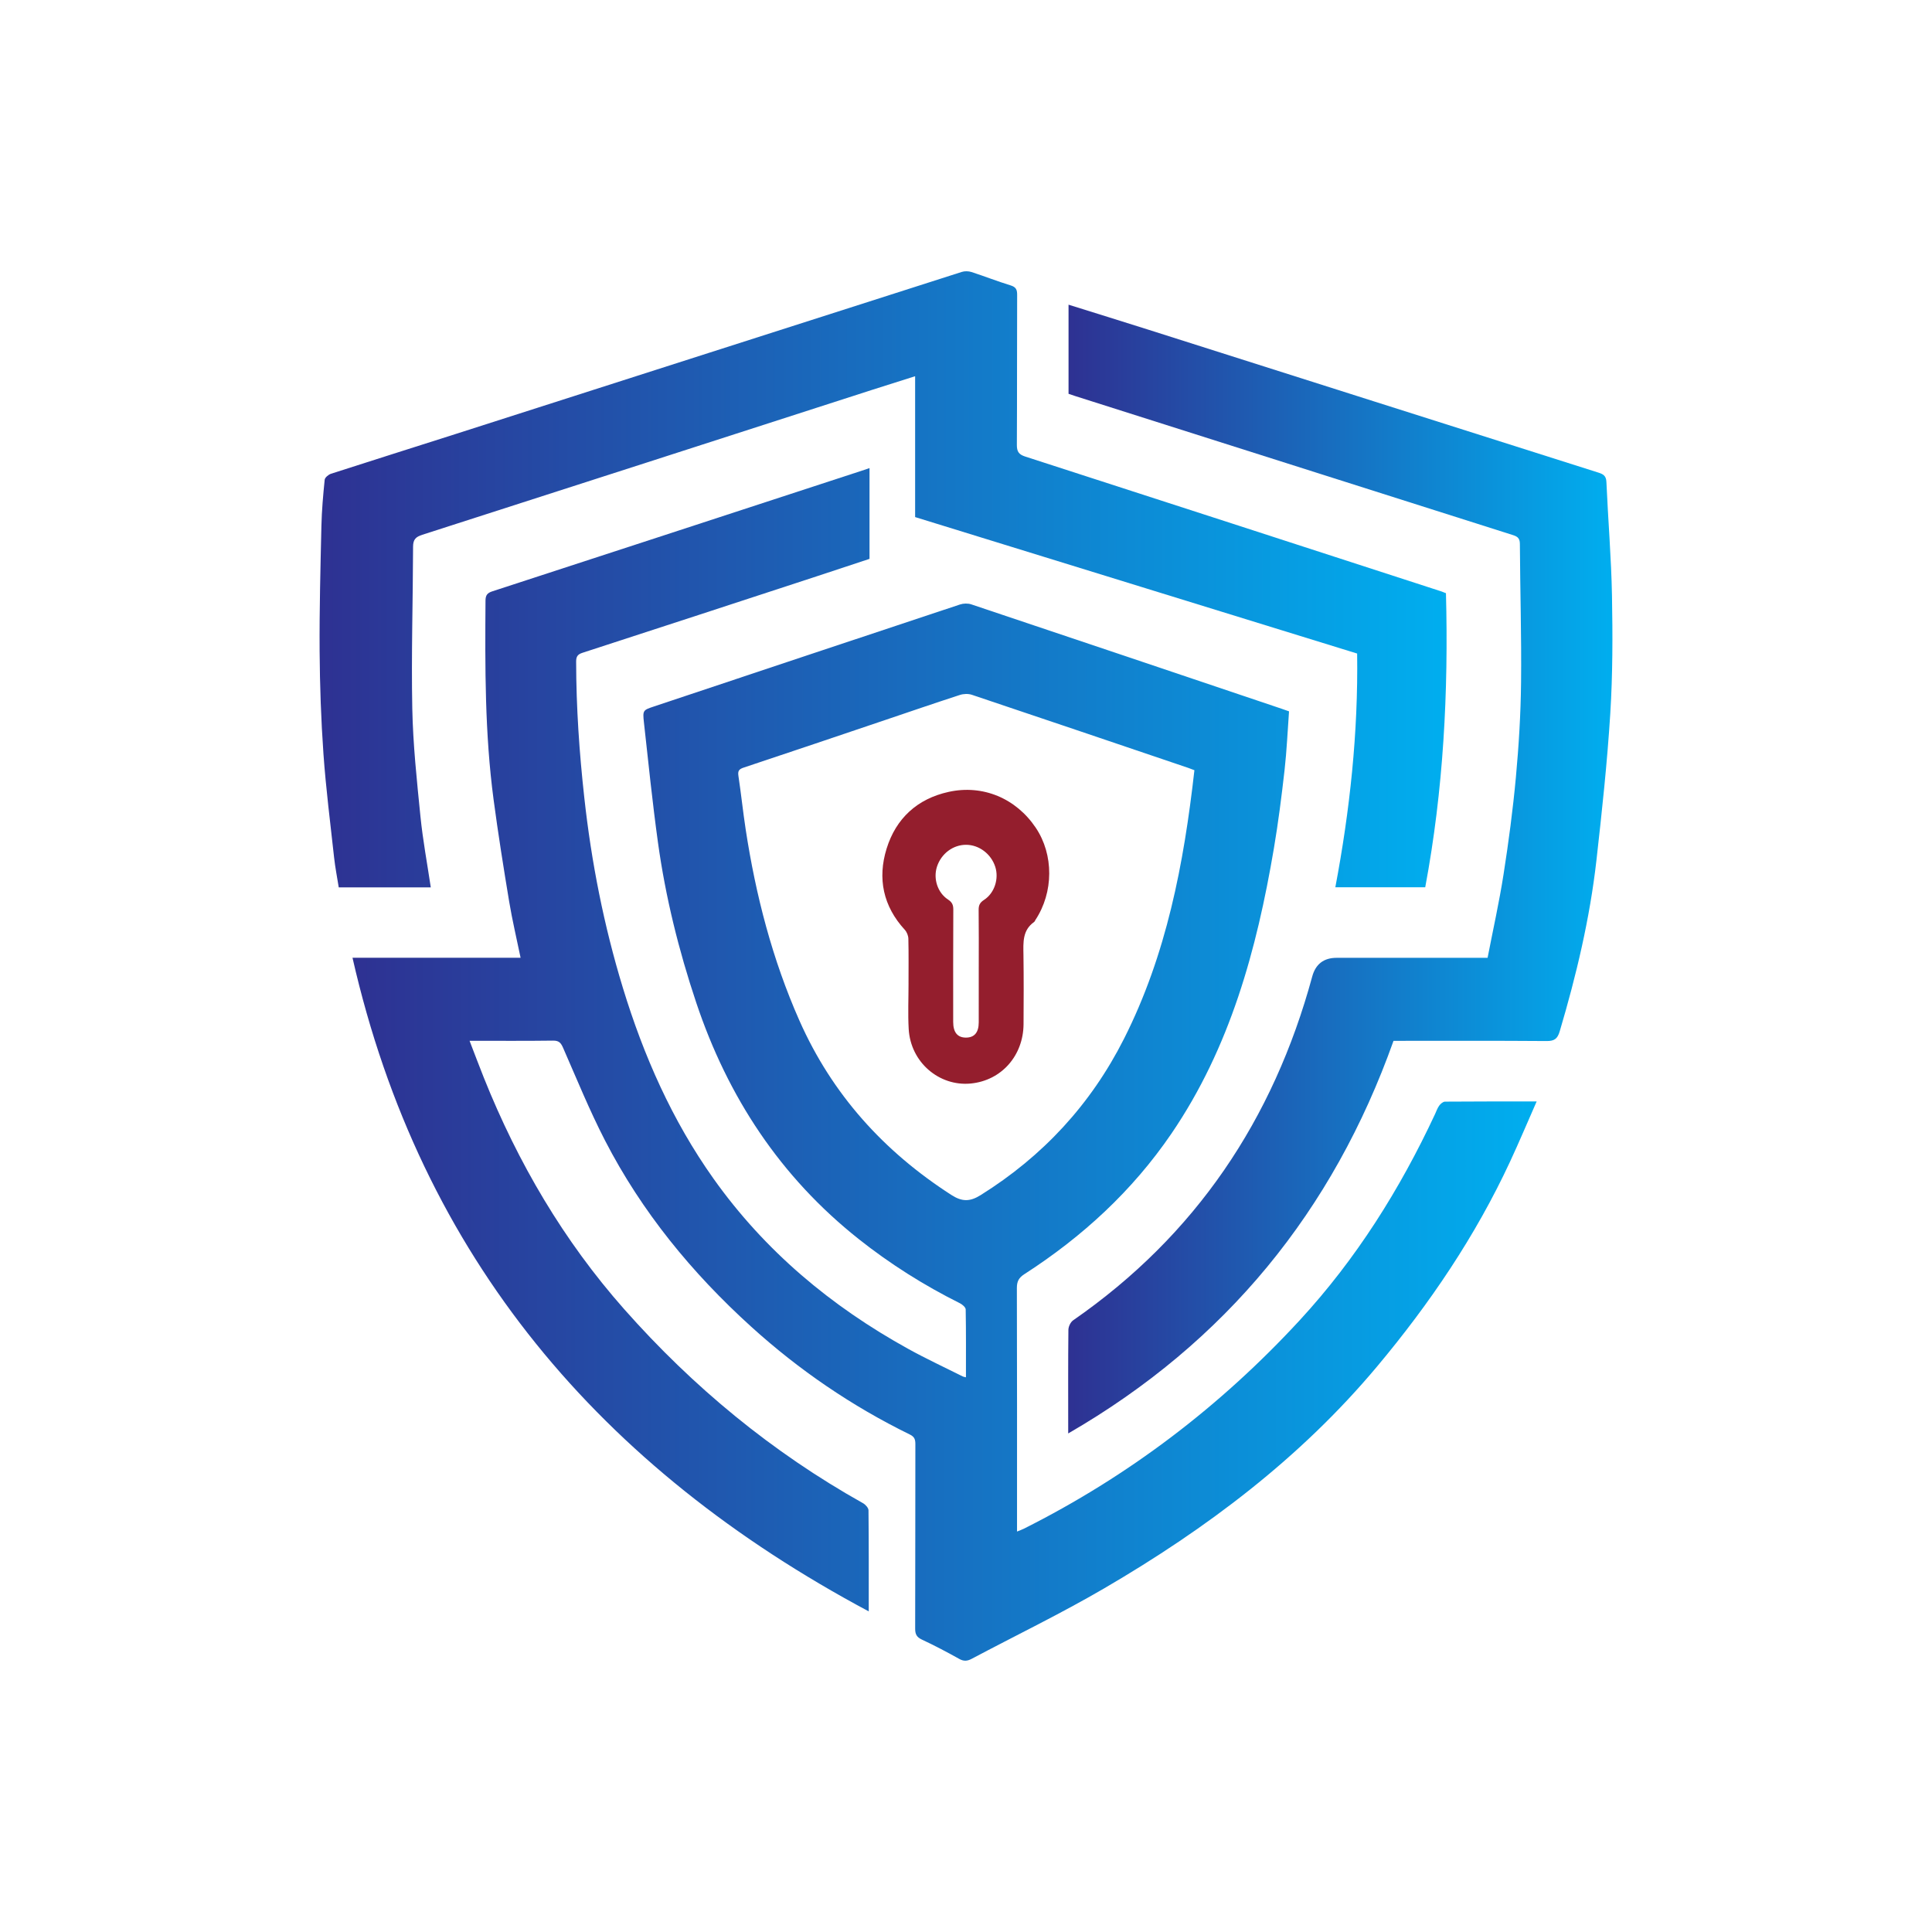 <?xml version="1.0" encoding="UTF-8"?>
<svg data-bbox="178.647 151.641 722.702 776.701" viewBox="0 0 1080 1080" xmlns:xlink="http://www.w3.org/1999/xlink" xmlns="http://www.w3.org/2000/svg" data-type="ugc">
    <g>
        <defs>
            <linearGradient gradientUnits="userSpaceOnUse" y2="595" x2="859" y1="595" x1="197.04" id="992e063b-2fdd-40d4-bc82-b2229aa75fae">
                <stop stop-color="#2e3192" offset="0"/>
                <stop stop-color="#00aeef" offset="1"/>
            </linearGradient>
            <linearGradient xlink:href="#992e063b-2fdd-40d4-bc82-b2229aa75fae" y2="323.84" x2="808.65" y1="323.84" x1="178.65" id="ec43c9bf-9a70-4271-8c86-c6f4850cde94"/>
            <linearGradient xlink:href="#992e063b-2fdd-40d4-bc82-b2229aa75fae" y2="485.81" x2="901.35" y1="485.81" x1="597.11" id="24f1ac8d-be01-439d-8673-e944a8537f0d"/>
        </defs>
        <path d="M197.04 535.38h93.97c-2.19-10.66-4.65-20.95-6.38-31.37-3.15-18.97-6.17-37.96-8.71-57.02-4.92-36.92-4.79-74.08-4.52-111.23.02-3.1 1.05-4.31 3.9-5.23 69.62-22.67 139.21-45.43 208.81-68.18.55-.18 1.08-.39 1.96-.7v50.76c-9.71 3.21-19.63 6.51-29.57 9.77-43.62 14.28-87.24 28.58-130.9 42.74-2.8.91-3.54 2.2-3.53 4.99.03 25.42 1.77 50.72 4.56 75.99 3.97 36.12 10.97 71.61 21.57 106.33 11.6 37.97 27.49 74 50.59 106.55 28.72 40.46 65.77 71.44 108.98 95.29 9.97 5.51 20.33 10.31 30.52 15.42.36.18.8.21 1.68.43 0-12.8.09-25.37-.14-37.94-.02-1.19-1.86-2.76-3.21-3.44-20.1-10.03-39-21.94-56.6-35.9-43.83-34.75-73.18-79.44-90.83-132.19-9.78-29.22-17.17-59.03-21.39-89.54-3.08-22.3-5.37-44.71-7.84-67.08-.75-6.82-.49-6.87 5.69-8.93 56.99-19.03 113.99-38.06 171.01-56.99 1.91-.63 4.4-.7 6.29-.07 57.81 19.36 115.58 38.84 173.35 58.31 1.24.42 2.48.87 4.28 1.5-.8 10.92-1.26 21.9-2.49 32.78-1.67 14.7-3.52 29.41-6 44-9.59 56.49-24.44 111.16-57.28 159.31-21.83 32-49.77 57.65-82.19 78.54-3.15 2.03-4.19 4.1-4.18 7.79.14 43.71.09 87.43.09 131.14v4.93c1.47-.6 2.66-.99 3.76-1.55 58.61-29.4 109.97-68.5 154.35-116.65 31.48-34.16 55.94-73.1 75.56-115.14.75-1.61 1.32-3.36 2.35-4.76.74-1.01 2.12-2.2 3.22-2.21 16.78-.14 33.56-.1 51.23-.1-5.1 11.58-9.78 22.7-14.86 33.63-19.36 41.67-44.85 79.31-74.33 114.51-42.92 51.26-95.38 90.68-152.63 124.08-24.12 14.07-49.34 26.26-74.03 39.36-2.42 1.28-4.38 1.46-6.93.03-6.84-3.83-13.8-7.48-20.9-10.81-2.89-1.36-3.74-3-3.73-6.07.1-34.35.05-68.69.11-103.04 0-2.56-.33-4.16-3.06-5.5-32.42-15.87-61.94-36.02-88.71-60.28-33.18-30.09-61.2-64.26-81.74-104.14-8.66-16.81-15.8-34.39-23.4-51.73-1.23-2.8-2.31-4.09-5.61-4.05-15.31.21-30.62.09-46.69.09 2.77 7.17 5.32 13.98 8.02 20.73 19 47.44 44.52 90.98 78.44 129.33 38.48 43.5 82.71 79.99 133.48 108.43 1.38.77 3.05 2.61 3.07 3.96.2 18.73.14 37.46.14 56.52-149.43-79.77-250.38-197.49-288.59-365.4ZM667.7 430.55c-1.4-.52-2.47-.96-3.56-1.33-40.27-13.64-80.53-27.31-120.84-40.82-2.03-.68-4.68-.58-6.74.09-14.02 4.55-27.97 9.35-41.94 14.07-26.29 8.87-52.57 17.79-78.9 26.53-2.71.9-3.35 1.92-2.93 4.69 1.5 9.95 2.54 19.98 4.06 29.93 5.63 36.8 14.9 72.62 30 106.74 18.25 41.24 47.17 73.22 84.97 97.54 5.88 3.78 10.28 3.88 16.28.14 34.86-21.75 61.69-50.78 80.19-87.38 23.79-47.04 33.48-97.84 39.39-150.18Z" fill="url(#992e063b-2fdd-40d4-bc82-b2229aa75fae)"/>
        <path d="M808.3 331.6c1.44 55.28-1.41 109.99-11.59 164.4h-50.25c8.14-43.05 12.81-86.38 12.19-130.67-82.28-25.4-164.59-50.81-247.09-76.28v-78.74c-8.37 2.65-16.34 5.14-24.28 7.7-83.73 27-167.45 54.03-251.21 80.93-3.61 1.16-5.15 2.6-5.16 6.62-.08 30.16-1.03 60.33-.44 90.47.4 20.14 2.55 40.26 4.56 60.33 1.33 13.23 3.79 26.34 5.78 39.68h-51.45c-.86-5.46-1.98-11.06-2.6-16.71-2.12-19.3-4.58-38.58-5.95-57.94-1.35-19.1-2.01-38.29-2.14-57.44-.15-23.33.47-46.66 1-69.99.2-8.6.96-17.2 1.83-25.76.13-1.26 2.12-2.91 3.57-3.38 23.03-7.45 46.12-14.68 69.17-22.06 94.46-30.25 188.91-60.55 283.39-90.75 1.65-.53 3.78-.47 5.44.06 7.3 2.36 14.46 5.2 21.79 7.44 3.03.92 3.75 2.34 3.73 5.32-.12 27.95 0 55.9-.16 83.84-.02 3.7 1.03 5.36 4.6 6.52 77.38 25 154.73 50.11 232.07 75.21.98.32 1.94.72 3.2 1.2" fill="url(#ec43c9bf-9a70-4271-8c86-c6f4850cde94)"/>
        <path d="M778.99 581.82c-33.83 95.06-93.7 168.57-181.86 219.49v-3.52c0-18.14-.08-36.27.11-54.41.02-1.82 1.21-4.31 2.66-5.32 68.46-47.45 111.91-112.24 133.64-192.16q2.85-10.47 13.65-10.47h84.38c3.05-15.72 6.5-31.13 8.93-46.7 2.81-17.99 5.22-36.08 6.89-54.21 1.62-17.58 2.7-35.26 2.89-52.91.28-25.85-.51-51.72-.66-77.58-.02-3.02-1.25-4.08-3.77-4.88-81.6-25.89-163.2-51.82-244.79-77.75-1.25-.4-2.48-.83-3.74-1.26v-49.82c15.1 4.73 29.88 9.3 44.62 13.98 83.84 26.63 167.66 53.29 251.51 79.87 2.79.89 4.39 1.79 4.54 5.24.93 21.21 2.72 42.4 3.12 63.62.41 21.98.41 44.04-.96 65.97-1.71 27.36-4.65 54.65-7.73 81.9-3.68 32.53-11.23 64.29-20.54 95.66-1.23 4.13-2.96 5.42-7.28 5.39-28.24-.22-56.48-.11-85.61-.11Z" fill="url(#24f1ac8d-be01-439d-8673-e944a8537f0d)"/>
        <path d="M507.87 549.71c0-8.32.11-16.65-.09-24.97-.04-1.69-.84-3.72-1.98-4.96-12.14-13.21-15.35-28.73-10.18-45.4 5.25-16.91 17.16-27.86 34.67-31.71 19.16-4.22 37.68 3.62 48.7 20.03 10.13 15.07 10.04 36.08-.2 51.59-.24.37-.39.87-.73 1.11-6.56 4.64-6.04 11.45-5.94 18.32.19 12.93.13 25.86.05 38.79-.11 17.5-12.26 31.55-29.6 33.19-17.45 1.65-33.57-11.74-34.61-30.57-.46-8.45-.08-16.94-.08-25.41Zm39.26-9.37c0-10.54.08-21.09-.06-31.63-.04-2.64.68-4.16 3.02-5.67 5.89-3.82 8.39-11.86 6.27-18.47-2.32-7.22-9.02-12.29-16.27-12.32-7.3-.03-13.91 4.91-16.3 12.17-2.19 6.66.24 14.56 6.16 18.43 2.3 1.5 2.97 3.03 2.95 5.65-.11 20.94-.07 41.88-.06 62.81 0 5.75 2.39 8.69 7.05 8.72 4.77.03 7.23-2.84 7.23-8.51.01-10.39 0-20.79.01-31.18" fill="#941e2d"/>
    </g>
</svg>
